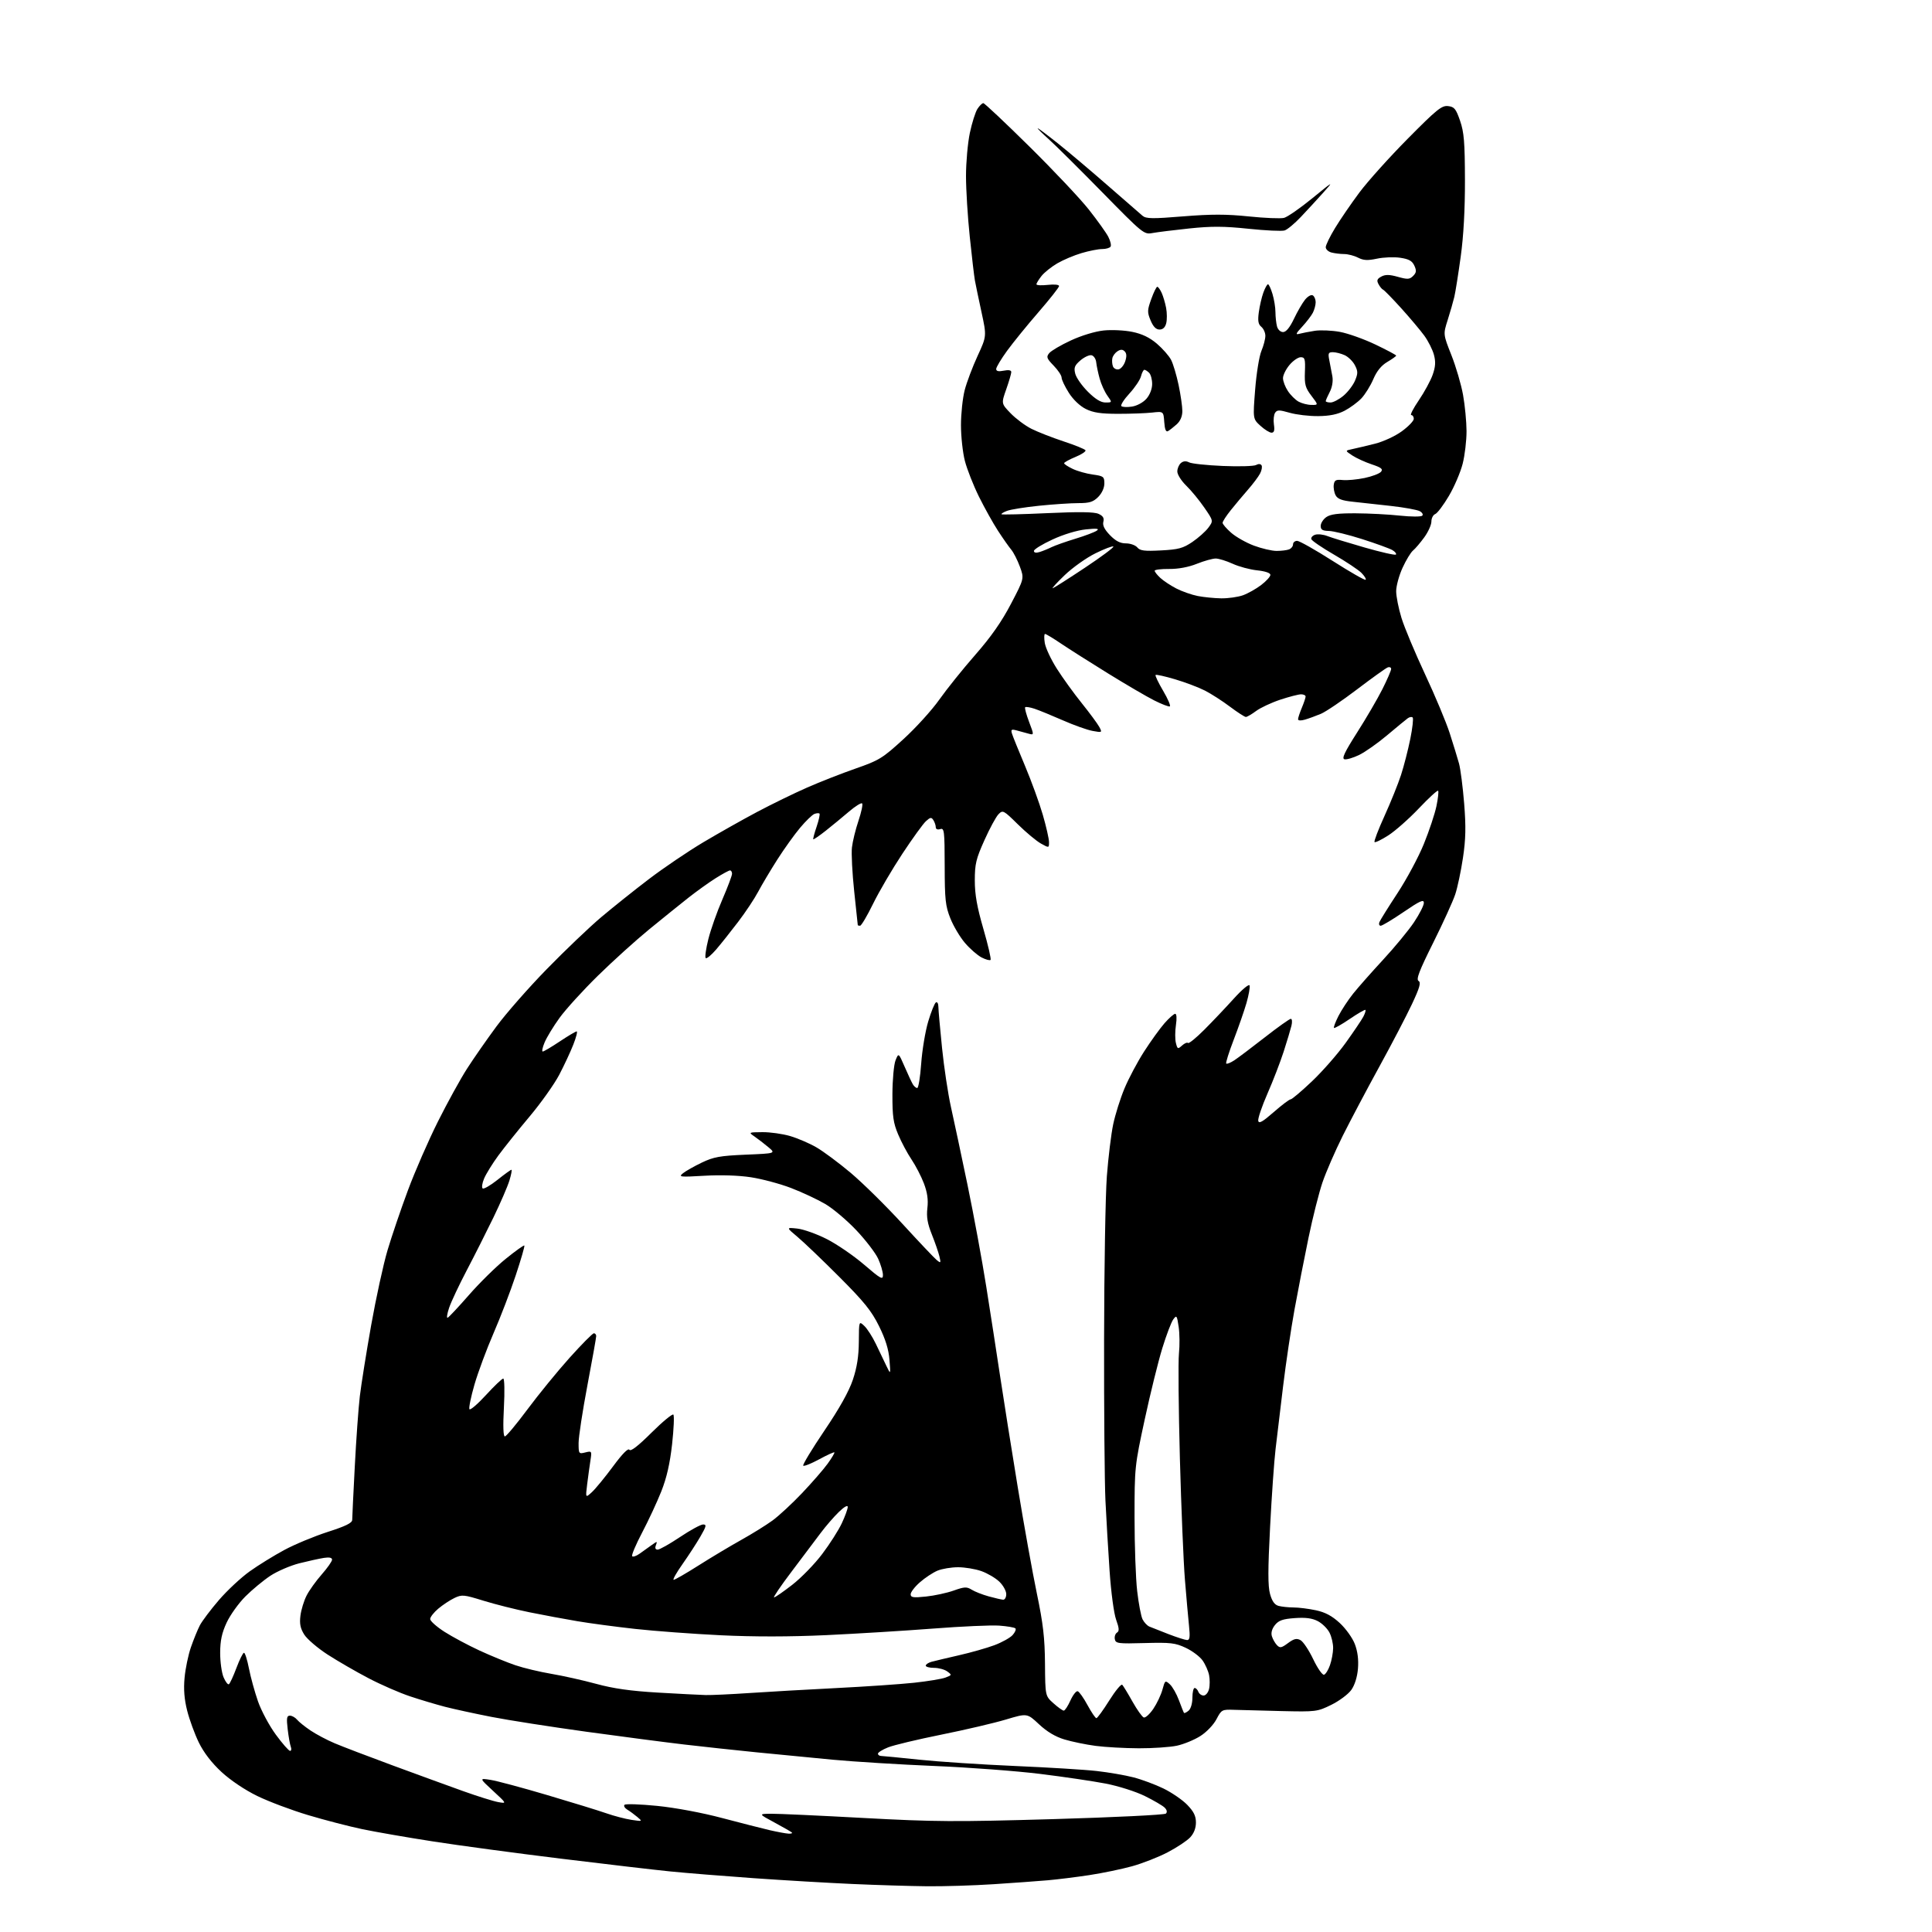 <?xml version="1.0" encoding="UTF-8" standalone="no"?>
<svg 
  version="1.1" 
  xmlns="http://www.w3.org/2000/svg" 
  xmlns:xlink="http://www.w3.org/1999/xlink" 
  xmlns:svg="http://www.w3.org/2000/svg"
  xmlns:rdf="http://www.w3.org/1999/02/22-rdf-syntax-ns#"
  xmlns:cc="http://creativecommons.org/ns#"
  xmlns:dc="http://purl.org/dc/elements/1.1/"
  viewBox="0 0 768 768"
  width="768"
  height="768"
>
<style>svg {background-color: white; }</style>"
<path stroke="none" fill="black" fill-rule="evenodd" d="M368.50,749.82C361.90,749.75 348.62,749.35 339.00,748.92C329.38,748.50 311.60,747.45 299.50,746.60C287.40,745.74 272.55,744.54 266.50,743.93C260.45,743.33 240.88,741.04 223.00,738.85C205.12,736.66 182.18,733.57 172.00,731.98C161.82,730.40 149.22,728.21 144.00,727.12C138.78,726.02 129.10,723.52 122.50,721.54C115.90,719.57 106.79,716.14 102.26,713.93C97.32,711.52 91.62,707.69 88.03,704.37C84.12,700.75 80.99,696.67 79.03,692.66C77.38,689.27 75.30,683.58 74.40,680.00C73.26,675.49 72.94,671.51 73.37,666.94C73.70,663.33 74.83,657.89 75.88,654.85C76.93,651.81 78.52,647.90 79.42,646.15C80.32,644.41 83.75,639.85 87.04,636.03C90.33,632.21 95.83,627.09 99.26,624.64C102.69,622.19 108.88,618.37 113.00,616.15C117.12,613.93 124.89,610.70 130.25,608.97C137.42,606.67 140.00,605.40 140.01,604.17C140.01,603.25 140.47,593.73 141.03,583.00C141.58,572.27 142.49,559.67 143.04,555.00C143.60,550.33 145.62,537.64 147.54,526.81C149.47,515.99 152.39,502.56 154.05,496.99C155.71,491.41 159.35,480.70 162.15,473.18C164.95,465.65 170.32,453.35 174.08,445.84C177.84,438.33 183.04,428.88 185.64,424.84C188.23,420.80 193.47,413.27 197.29,408.10C201.10,402.93 210.13,392.63 217.36,385.23C224.59,377.82 234.32,368.53 239.00,364.58C243.68,360.64 252.22,353.81 258.00,349.42C263.77,345.02 273.45,338.47 279.50,334.86C285.55,331.26 295.23,325.80 301.00,322.74C306.77,319.68 315.69,315.33 320.81,313.08C325.93,310.83 334.63,307.42 340.15,305.50C349.49,302.24 350.80,301.44 359.13,293.82C364.06,289.32 370.49,282.24 373.42,278.07C376.36,273.91 382.77,265.92 387.68,260.32C393.92,253.20 398.18,247.12 401.87,240.05C407.15,229.96 407.15,229.96 405.41,225.23C404.45,222.63 402.91,219.60 401.98,218.50C401.06,217.40 398.69,214.03 396.72,211.00C394.75,207.97 391.34,201.85 389.13,197.39C386.93,192.93 384.42,186.56 383.56,183.24C382.70,179.93 382.00,173.52 382.00,169.00C382.00,164.48 382.67,158.22 383.48,155.08C384.29,151.94 386.60,145.83 388.60,141.50C392.23,133.63 392.23,133.63 390.16,124.06C389.02,118.80 387.84,113.15 387.54,111.50C387.24,109.85 386.32,102.04 385.50,94.14C384.67,86.25 384.00,75.36 384.00,69.96C384.00,64.55 384.69,56.85 385.53,52.84C386.38,48.83 387.74,44.52 388.56,43.27C389.38,42.02 390.42,41.00 390.89,41.00C391.35,41.00 399.59,48.76 409.20,58.25C418.81,67.74 429.46,79.03 432.86,83.35C436.26,87.66 439.73,92.51 440.56,94.12C441.40,95.74 441.81,97.50 441.48,98.03C441.15,98.56 439.64,99.00 438.12,99.00C436.60,99.00 432.92,99.72 429.93,100.61C426.94,101.49 422.59,103.34 420.25,104.71C417.91,106.08 415.09,108.34 414.00,109.73C412.90,111.13 412.00,112.60 412.00,113.01C412.00,113.42 414.02,113.53 416.50,113.25C419.06,112.96 421.00,113.15 421.00,113.70C421.00,114.23 417.33,118.88 412.85,124.05C408.37,129.21 402.75,136.13 400.35,139.42C397.96,142.71 396.00,145.97 396.00,146.68C396.00,147.56 396.92,147.77 399.00,147.35C400.94,146.96 402.00,147.16 402.00,147.90C402.00,148.53 401.10,151.61 400.00,154.73C398.00,160.42 398.00,160.42 401.75,164.30C403.81,166.43 407.52,169.20 410.00,170.45C412.48,171.70 418.21,173.94 422.74,175.44C427.27,176.93 431.21,178.53 431.49,178.98C431.77,179.43 429.97,180.64 427.50,181.65C425.03,182.67 423.01,183.79 423.00,184.14C423.00,184.49 424.54,185.50 426.42,186.39C428.30,187.29 431.90,188.30 434.42,188.64C438.67,189.23 439.00,189.48 439.00,192.18C439.00,193.94 438.03,196.06 436.55,197.55C434.54,199.55 433.09,200.00 428.65,200.00C425.66,200.00 418.64,200.47 413.06,201.04C407.48,201.61 401.74,202.53 400.32,203.07C398.89,203.61 397.90,204.23 398.11,204.43C398.33,204.64 406.54,204.44 416.38,203.98C429.00,203.40 434.97,203.48 436.69,204.27C438.47,205.08 438.99,205.94 438.60,207.43C438.23,208.84 439.05,210.49 441.23,212.74C443.50,215.07 445.29,216.00 447.57,216.00C449.32,216.00 451.36,216.73 452.09,217.61C453.18,218.93 454.94,219.15 461.53,218.80C468.45,218.44 470.27,217.95 473.98,215.44C476.36,213.82 479.23,211.27 480.34,209.77C482.36,207.04 482.36,207.04 478.72,201.76C476.72,198.85 473.49,194.93 471.54,193.04C469.59,191.15 468.00,188.63 468.00,187.43C468.00,186.23 468.65,184.71 469.44,184.05C470.40,183.26 471.47,183.17 472.69,183.80C473.68,184.32 479.73,184.96 486.12,185.23C492.51,185.50 498.44,185.33 499.30,184.85C500.24,184.32 501.11,184.37 501.48,184.97C501.82,185.51 501.56,186.98 500.90,188.23C500.25,189.48 498.09,192.36 496.11,194.62C494.12,196.89 491.04,200.58 489.25,202.81C487.46,205.04 486.00,207.30 486.00,207.83C486.00,208.36 487.54,210.14 489.42,211.79C491.30,213.44 495.36,215.74 498.46,216.90C501.55,218.05 505.60,219.00 507.46,219.00C509.32,219.00 511.55,218.73 512.42,218.39C513.29,218.06 514.00,217.16 514.00,216.39C514.00,215.63 514.73,215.00 515.63,215.00C516.53,215.00 522.91,218.60 529.80,223.00C536.70,227.40 542.58,230.76 542.86,230.47C543.15,230.18 542.39,228.94 541.18,227.72C539.96,226.50 535.08,223.25 530.32,220.49C525.56,217.74 521.49,214.96 521.28,214.33C521.06,213.69 521.76,212.90 522.81,212.56C523.87,212.22 526.03,212.46 527.62,213.08C529.20,213.70 535.85,215.74 542.39,217.62C548.94,219.50 554.56,220.78 554.89,220.45C555.21,220.12 554.59,219.32 553.49,218.67C552.40,218.03 547.00,216.07 541.50,214.31C536.00,212.56 530.04,211.09 528.25,211.06C525.72,211.01 525.00,210.57 525.00,209.06C525.00,207.99 526.00,206.41 527.22,205.56C528.87,204.40 531.90,204.01 538.97,204.05C544.21,204.08 552.10,204.49 556.50,204.97C560.90,205.44 564.89,205.45 565.36,205.00C565.83,204.55 565.38,203.74 564.36,203.19C563.34,202.65 558.23,201.72 553.00,201.13C547.77,200.54 540.91,199.78 537.75,199.45C533.43,199.00 531.73,198.36 530.93,196.88C530.35,195.79 530.02,193.91 530.19,192.70C530.45,190.87 531.04,190.55 533.74,190.82C535.52,191.00 539.42,190.64 542.41,190.02C545.40,189.40 548.35,188.28 548.97,187.54C549.86,186.46 549.12,185.87 545.29,184.59C542.66,183.71 539.18,182.12 537.57,181.06C534.65,179.13 534.65,179.13 537.57,178.52C539.18,178.18 543.20,177.23 546.50,176.40C549.88,175.56 554.58,173.39 557.25,171.44C559.86,169.54 562.00,167.31 562.00,166.49C562.00,165.67 561.55,165.00 560.99,165.00C560.44,165.00 561.79,162.36 563.99,159.13C566.19,155.90 568.67,151.34 569.50,149.00C570.64,145.76 570.76,143.84 570.01,141.02C569.46,138.98 567.73,135.55 566.16,133.40C564.59,131.26 560.46,126.35 556.98,122.50C553.50,118.65 550.27,115.35 549.81,115.16C549.35,114.98 548.53,113.98 547.98,112.95C547.18,111.47 547.41,110.85 549.10,109.94C550.71,109.08 552.32,109.11 555.68,110.05C559.54,111.13 560.35,111.08 561.74,109.69C563.04,108.38 563.14,107.60 562.23,105.61C561.37,103.71 560.06,102.98 556.64,102.47C554.19,102.10 550.02,102.26 547.39,102.82C543.64,103.62 542.00,103.53 539.85,102.42C538.34,101.64 535.84,100.99 534.30,100.99C532.76,100.98 530.49,100.70 529.25,100.37C528.01,100.04 527.00,99.09 527.00,98.26C527.00,97.44 528.67,94.00 530.72,90.63C532.76,87.26 537.12,80.90 540.40,76.50C543.69,72.10 552.31,62.50 559.57,55.17C571.15,43.47 573.11,41.88 575.63,42.17C578.12,42.46 578.75,43.23 580.40,48.00C581.98,52.58 582.30,56.51 582.34,71.50C582.37,83.28 581.79,93.82 580.66,102.00C579.71,108.88 578.57,116.08 578.12,118.00C577.66,119.92 576.48,124.06 575.48,127.19C573.67,132.88 573.67,132.88 576.96,141.19C578.77,145.76 580.85,152.88 581.59,157.00C582.33,161.12 582.95,167.59 582.97,171.36C582.98,175.13 582.29,180.98 581.43,184.36C580.57,187.74 578.11,193.49 575.96,197.13C573.81,200.78 571.36,204.03 570.52,204.35C569.69,204.67 569.00,206.01 569.00,207.32C569.00,208.63 567.73,211.45 566.17,213.60C564.61,215.74 562.60,218.11 561.69,218.85C560.79,219.59 558.92,222.68 557.53,225.72C556.14,228.76 555.00,232.94 555.00,235.02C555.00,237.09 555.95,241.87 557.11,245.64C558.27,249.42 562.49,259.48 566.47,268.00C570.46,276.52 574.89,287.10 576.30,291.50C577.72,295.90 579.37,301.30 579.98,303.50C580.58,305.70 581.50,312.88 582.03,319.45C582.77,328.72 582.66,333.57 581.55,341.00C580.76,346.28 579.38,352.83 578.47,355.55C577.57,358.27 573.62,366.94 569.70,374.80C564.19,385.84 562.86,389.30 563.89,389.93C564.93,390.57 564.37,392.55 561.29,399.12C559.13,403.73 553.29,414.93 548.31,424.00C543.33,433.07 536.79,445.45 533.76,451.50C530.74,457.55 527.12,465.88 525.71,470.00C524.31,474.12 521.81,484.02 520.16,492.00C518.50,499.98 516.00,512.82 514.59,520.55C513.19,528.28 511.14,542.00 510.05,551.05C508.96,560.10 507.61,571.33 507.06,576.00C506.50,580.67 505.52,594.62 504.88,607.00C503.99,624.04 503.99,630.50 504.86,633.64C505.67,636.54 506.69,637.95 508.26,638.37C509.49,638.70 512.17,638.98 514.20,638.99C516.24,638.99 520.24,639.50 523.10,640.11C526.83,640.91 529.50,642.34 532.59,645.19C534.97,647.39 537.65,651.12 538.57,653.55C539.69,656.48 540.10,659.75 539.81,663.32C539.53,666.67 538.53,669.85 537.16,671.78C535.94,673.48 532.38,676.14 529.23,677.69C523.65,680.43 523.13,680.49 509.50,680.18C501.80,680.00 493.28,679.78 490.56,679.68C485.76,679.51 485.55,679.62 483.56,683.42C482.40,685.64 479.61,688.55 477.15,690.11C474.76,691.63 470.58,693.35 467.85,693.94C465.13,694.52 458.31,694.99 452.70,694.97C447.09,694.95 439.35,694.52 435.50,694.01C431.65,693.50 426.08,692.35 423.13,691.46C419.55,690.39 416.17,688.37 413.03,685.43C408.31,681.01 408.31,681.01 399.90,683.53C395.28,684.92 383.75,687.62 374.27,689.53C364.79,691.44 355.23,693.72 353.02,694.61C350.81,695.49 349.00,696.62 349.00,697.11C349.00,697.60 349.56,698.01 350.25,698.02C350.94,698.03 357.80,698.70 365.50,699.51C373.20,700.32 390.30,701.44 403.50,702.01C416.70,702.58 431.32,703.47 436.00,704.01C440.68,704.54 447.20,705.66 450.50,706.51C453.80,707.35 459.20,709.36 462.50,710.96C465.80,712.57 470.05,715.49 471.95,717.45C474.54,720.12 475.40,721.88 475.40,724.48C475.40,726.73 474.59,728.81 473.09,730.41C471.81,731.76 467.79,734.43 464.14,736.33C460.49,738.24 454.12,740.73 450.00,741.87C445.88,743.01 438.23,744.59 433.00,745.39C427.77,746.18 420.35,747.11 416.50,747.44C412.65,747.78 402.98,748.48 395.00,749.00C387.02,749.52 375.10,749.89 368.50,749.82zM313.42,728.90C314.47,728.95 315.09,728.76 314.79,728.46C314.49,728.16 311.38,726.37 307.87,724.48C301.50,721.05 301.50,721.05 306.50,720.99C309.25,720.96 325.77,721.72 343.20,722.67C371.60,724.21 379.48,724.26 418.70,723.13C442.79,722.43 462.93,721.44 463.46,720.93C464.06,720.33 463.88,719.46 462.96,718.55C462.16,717.76 458.61,715.69 455.07,713.94C451.50,712.18 444.62,709.99 439.57,709.01C434.58,708.05 422.85,706.31 413.50,705.16C404.15,704.00 385.25,702.58 371.50,702.01C357.75,701.43 339.52,700.31 331.00,699.51C322.48,698.70 308.75,697.37 300.50,696.55C292.25,695.72 279.43,694.34 272.00,693.47C264.57,692.60 247.03,690.31 233.00,688.38C218.97,686.44 202.06,683.80 195.41,682.50C188.76,681.20 180.44,679.39 176.91,678.48C173.39,677.56 167.12,675.70 163.00,674.32C158.88,672.95 151.44,669.71 146.48,667.11C141.51,664.51 134.20,660.28 130.22,657.71C126.25,655.14 122.07,651.56 120.94,649.77C119.39,647.29 119.02,645.47 119.43,642.25C119.72,639.91 120.82,636.31 121.88,634.25C122.93,632.19 125.64,628.41 127.90,625.85C130.15,623.29 132.00,620.65 132.00,619.99C132.00,619.19 130.90,618.95 128.75,619.29C126.96,619.57 122.58,620.53 119.00,621.43C115.42,622.34 110.23,624.58 107.45,626.41C104.68,628.25 100.22,631.94 97.54,634.62C94.86,637.30 91.51,641.97 90.10,645.00C88.19,649.10 87.54,652.15 87.52,657.00C87.51,660.58 88.12,664.96 88.87,666.74C89.62,668.52 90.57,669.76 90.99,669.51C91.40,669.25 92.75,666.33 93.99,663.02C95.23,659.71 96.58,657.00 96.99,657.00C97.40,657.00 98.29,659.81 98.96,663.25C99.63,666.69 101.25,672.56 102.55,676.30C103.85,680.04 107.04,686.00 109.65,689.55C112.25,693.10 114.80,696.00 115.30,696.00C115.80,696.00 115.94,695.29 115.61,694.41C115.27,693.54 114.71,690.39 114.36,687.41C113.84,682.96 113.99,682.00 115.24,682.00C116.07,682.00 117.35,682.71 118.07,683.58C118.79,684.46 121.21,686.40 123.44,687.90C125.67,689.40 129.97,691.68 133.00,692.96C136.03,694.25 146.38,698.20 156.00,701.75C165.62,705.30 178.22,709.89 184.00,711.96C189.78,714.03 196.07,716.00 198.00,716.35C201.50,716.98 201.50,716.98 196.00,711.90C190.50,706.82 190.50,706.82 195.00,707.53C197.47,707.91 207.60,710.63 217.50,713.56C227.40,716.48 238.00,719.75 241.06,720.82C244.11,721.89 248.61,723.06 251.06,723.43C255.43,724.08 255.47,724.06 253.37,722.30C252.20,721.31 250.40,719.99 249.37,719.37C248.34,718.74 247.84,717.88 248.26,717.44C248.68,717.00 254.53,717.20 261.26,717.87C268.43,718.59 279.10,720.58 287.00,722.68C294.43,724.64 302.98,726.83 306.00,727.53C309.02,728.22 312.36,728.84 313.42,728.90zM435.83,683.00C436.22,683.00 438.52,679.84 440.94,675.98C443.37,672.11 445.69,669.30 446.11,669.73C446.52,670.15 448.36,673.16 450.18,676.42C452.01,679.67 454.03,682.51 454.67,682.73C455.32,682.94 457.02,681.40 458.45,679.31C459.87,677.21 461.51,673.77 462.09,671.65C463.09,667.95 463.20,667.87 465.03,669.53C466.07,670.47 467.70,673.33 468.64,675.87C469.58,678.42 470.49,680.68 470.65,680.89C470.82,681.11 471.64,680.72 472.48,680.02C473.36,679.28 474.00,677.13 474.00,674.88C474.00,672.74 474.40,671.00 474.89,671.00C475.38,671.00 476.05,671.67 476.36,672.50C476.68,673.33 477.62,674.00 478.45,674.00C479.28,674.00 480.25,672.86 480.60,671.46C480.95,670.07 480.96,667.56 480.63,665.88C480.29,664.20 479.12,661.57 478.02,660.03C476.93,658.49 473.92,656.24 471.34,655.03C467.19,653.08 465.32,652.86 455.08,653.14C444.46,653.44 443.49,653.31 443.16,651.60C442.96,650.58 443.35,649.40 444.03,648.98C444.98,648.40 444.90,647.25 443.68,643.86C442.79,641.39 441.66,632.99 441.08,624.50C440.52,616.25 439.77,603.65 439.43,596.50C439.09,589.35 438.84,560.47 438.89,532.33C438.93,504.18 439.43,475.05 439.99,467.59C440.56,460.13 441.69,450.83 442.51,446.94C443.33,443.04 445.35,436.62 447.00,432.68C448.64,428.73 452.15,422.12 454.80,418.00C457.45,413.88 461.10,408.81 462.91,406.75C464.72,404.69 466.64,403.00 467.16,403.00C467.73,403.00 467.85,404.83 467.45,407.49C467.08,409.96 467.07,413.16 467.44,414.60C468.05,417.05 468.21,417.12 469.88,415.61C470.86,414.72 471.93,414.27 472.26,414.60C472.60,414.93 475.50,412.57 478.71,409.35C481.93,406.13 487.20,400.57 490.43,397.00C493.72,393.36 496.49,391.04 496.73,391.73C496.96,392.41 496.40,395.56 495.49,398.73C494.57,401.90 492.27,408.50 490.39,413.40C488.51,418.29 487.18,422.52 487.45,422.78C487.72,423.05 489.16,422.47 490.66,421.49C492.16,420.50 497.62,416.39 502.79,412.35C507.96,408.31 512.61,405.00 513.12,405.00C513.62,405.00 513.74,406.24 513.37,407.75C513.00,409.26 511.62,413.88 510.29,418.00C508.96,422.12 506.07,429.64 503.85,434.69C501.64,439.75 499.98,444.63 500.17,445.53C500.42,446.79 501.86,445.98 506.31,442.09C509.50,439.29 512.54,437.00 513.06,437.00C513.57,437.00 517.40,433.76 521.57,429.80C525.74,425.84 531.75,418.98 534.93,414.55C538.11,410.12 541.26,405.45 541.94,404.16C542.61,402.88 542.99,401.66 542.78,401.45C542.58,401.24 539.77,402.86 536.55,405.05C533.33,407.24 530.51,408.84 530.28,408.61C530.05,408.38 530.86,406.24 532.07,403.85C533.29,401.46 535.91,397.48 537.89,395.00C539.87,392.52 545.23,386.45 549.81,381.50C554.39,376.55 559.91,369.86 562.07,366.64C564.23,363.41 566.00,359.94 566.00,358.91C566.00,357.40 564.50,358.07 557.96,362.53C553.54,365.54 549.44,368.00 548.85,368.00C548.27,368.00 548.03,367.36 548.33,366.57C548.64,365.78 551.87,360.60 555.52,355.04C559.17,349.49 563.89,340.69 566.00,335.49C568.12,330.29 570.37,323.52 571.01,320.44C571.65,317.36 571.95,314.61 571.67,314.33C571.39,314.05 567.94,317.21 564.01,321.36C560.07,325.50 554.62,330.32 551.89,332.07C549.16,333.82 546.69,335.02 546.40,334.73C546.11,334.44 547.89,329.77 550.36,324.35C552.82,318.93 555.78,311.60 556.93,308.06C558.08,304.52 559.73,298.08 560.61,293.75C561.49,289.42 561.91,285.58 561.56,285.22C561.20,284.86 560.31,285.00 559.58,285.54C558.86,286.07 555.18,289.09 551.42,292.26C547.66,295.43 542.66,298.95 540.31,300.09C537.97,301.23 535.34,302.01 534.48,301.83C533.27,301.58 534.44,299.08 539.47,291.18C543.09,285.51 547.61,277.76 549.52,273.96C551.43,270.16 553.00,266.54 553.00,265.92C553.00,265.30 552.37,265.03 551.61,265.32C550.85,265.61 545.37,269.54 539.43,274.05C533.50,278.56 527.04,282.93 525.07,283.76C523.11,284.58 520.26,285.62 518.75,286.06C517.10,286.54 516.00,286.48 516.00,285.90C516.00,285.37 516.67,283.32 517.50,281.35C518.33,279.37 519.00,277.36 519.00,276.88C519.00,276.40 518.19,276.00 517.19,276.00C516.20,276.00 512.49,276.96 508.94,278.13C505.40,279.31 501.07,281.33 499.32,282.63C497.57,283.93 495.73,285.00 495.25,285.00C494.76,285.00 491.92,283.16 488.93,280.92C485.94,278.67 481.48,275.80 479.00,274.53C476.52,273.26 471.19,271.24 467.15,270.04C463.11,268.84 459.61,268.06 459.36,268.31C459.11,268.55 460.47,271.40 462.38,274.63C464.28,277.86 465.47,280.64 465.00,280.81C464.54,280.98 461.76,279.91 458.83,278.43C455.90,276.96 447.65,272.14 440.50,267.72C433.35,263.31 424.94,257.96 421.80,255.85C418.67,253.73 415.80,252.00 415.42,252.00C415.05,252.00 415.00,253.63 415.32,255.61C415.65,257.60 417.81,262.21 420.14,265.86C422.46,269.51 426.92,275.69 430.06,279.58C433.19,283.48 436.30,287.70 436.98,288.96C438.19,291.22 438.14,291.25 434.36,290.56C432.23,290.18 426.90,288.28 422.50,286.34C418.10,284.41 413.04,282.34 411.25,281.74C409.46,281.15 407.79,280.88 407.52,281.14C407.26,281.40 407.96,284.01 409.07,286.94C411.09,292.26 411.09,292.26 408.79,291.62C407.53,291.27 405.42,290.70 404.09,290.34C402.07,289.81 401.78,290.00 402.27,291.60C402.58,292.65 404.92,298.42 407.45,304.43C409.98,310.44 413.17,319.20 414.53,323.89C415.89,328.58 417.00,333.47 417.00,334.76C417.00,337.11 417.00,337.11 413.76,335.31C411.98,334.31 407.86,330.88 404.61,327.68C398.91,322.06 398.63,321.92 396.91,323.68C395.93,324.68 393.41,329.32 391.32,334.00C387.99,341.41 387.50,343.46 387.50,350.00C387.50,355.57 388.38,360.53 390.91,369.25C392.79,375.72 394.07,381.26 393.76,381.58C393.44,381.89 391.84,381.45 390.19,380.60C388.55,379.75 385.58,377.16 383.61,374.86C381.63,372.55 379.01,368.15 377.79,365.08C375.83,360.18 375.55,357.65 375.53,344.26C375.50,330.22 375.36,329.07 373.75,329.58C372.69,329.92 371.99,329.61 371.98,328.82C371.98,328.09 371.55,326.84 371.05,326.04C370.25,324.79 369.83,324.84 368.08,326.43C366.96,327.44 362.74,333.27 358.70,339.39C354.66,345.50 349.43,354.44 347.07,359.25C344.72,364.06 342.39,368.00 341.89,368.00C341.40,368.00 340.99,367.89 340.98,367.75C340.97,367.61 340.33,361.59 339.56,354.37C338.79,347.15 338.38,339.27 338.66,336.87C338.93,334.47 340.10,329.69 341.26,326.26C342.41,322.83 343.07,319.73 342.71,319.37C342.35,319.01 340.00,320.47 337.50,322.61C335.00,324.75 330.84,328.17 328.27,330.21C325.69,332.25 323.45,333.78 323.29,333.63C323.14,333.47 323.73,331.21 324.62,328.62C325.50,326.02 326.01,323.68 325.76,323.42C325.50,323.16 324.59,323.22 323.74,323.55C322.89,323.87 320.34,326.33 318.08,329.02C315.82,331.70 311.73,337.41 308.99,341.70C306.26,345.99 302.83,351.75 301.37,354.50C299.92,357.25 296.33,362.65 293.39,366.50C290.46,370.35 286.52,375.30 284.63,377.50C282.73,379.70 280.89,381.21 280.52,380.85C280.16,380.49 280.63,377.11 281.57,373.35C282.51,369.58 285.01,362.48 287.14,357.58C289.26,352.67 291.00,348.06 291.00,347.33C291.00,346.60 290.64,346.00 290.20,346.00C289.75,346.00 287.17,347.41 284.45,349.12C281.73,350.84 276.86,354.33 273.64,356.87C270.41,359.42 263.44,365.04 258.14,369.37C252.84,373.70 243.63,382.02 237.67,387.87C231.71,393.72 224.85,401.26 222.42,404.63C219.99,407.99 217.32,412.38 216.49,414.38C215.65,416.37 215.32,418.00 215.74,418.00C216.16,418.00 219.20,416.20 222.50,414.00C225.80,411.80 228.83,410.00 229.24,410.00C229.64,410.00 229.04,412.36 227.90,415.25C226.77,418.14 224.24,423.55 222.29,427.27C220.33,430.99 215.06,438.42 210.57,443.77C206.07,449.12 200.48,456.11 198.12,459.31C195.77,462.51 193.21,466.65 192.43,468.51C191.65,470.37 191.41,472.14 191.89,472.43C192.38,472.73 195.02,471.18 197.78,468.99C200.53,466.79 203.02,465.00 203.30,465.00C203.58,465.00 203.22,466.91 202.51,469.25C201.80,471.59 198.93,478.23 196.13,484.00C193.33,489.77 188.56,499.23 185.53,505.00C182.50,510.77 179.36,517.44 178.55,519.82C177.74,522.20 177.46,524.00 177.94,523.82C178.42,523.64 182.22,519.58 186.40,514.80C190.58,510.01 197.16,503.53 201.03,500.41C204.89,497.28 208.23,494.90 208.44,495.11C208.65,495.33 207.10,500.68 205.00,507.00C202.90,513.33 198.93,523.67 196.18,530.00C193.43,536.33 190.03,545.50 188.61,550.38C187.20,555.27 186.30,559.67 186.61,560.18C186.92,560.68 189.88,558.15 193.18,554.55C196.48,550.95 199.57,548.00 200.05,548.00C200.54,548.00 200.65,553.13 200.31,559.50C199.92,566.86 200.05,571.00 200.69,571.00C201.23,571.00 205.28,566.16 209.67,560.25C214.07,554.34 221.60,545.11 226.41,539.75C231.22,534.39 235.57,530.00 236.08,530.00C236.58,530.00 237.00,530.50 237.00,531.11C237.00,531.73 235.43,540.55 233.50,550.71C231.58,560.87 230.00,571.18 230.00,573.61C230.00,577.90 230.08,578.02 232.65,577.37C235.25,576.72 235.29,576.79 234.70,580.60C234.37,582.75 233.79,586.98 233.41,590.00C232.73,595.50 232.73,595.50 235.32,593.12C236.74,591.81 240.50,587.22 243.68,582.93C247.39,577.90 249.72,575.54 250.19,576.31C250.69,577.10 253.62,574.84 258.94,569.55C263.34,565.18 267.27,561.93 267.67,562.33C268.07,562.73 267.84,568.02 267.17,574.07C266.31,581.77 265.03,587.41 262.90,592.79C261.22,597.03 257.78,604.43 255.25,609.24C252.72,614.05 250.94,618.28 251.30,618.63C251.65,618.98 252.96,618.54 254.22,617.64C255.47,616.75 257.60,615.22 258.95,614.26C261.28,612.59 261.37,612.59 260.73,614.25C260.29,615.40 260.54,616.00 261.45,616.00C262.21,616.00 266.20,613.75 270.31,611.00C274.42,608.25 278.55,606.00 279.49,606.00C280.95,606.00 280.80,606.68 278.45,610.75C276.95,613.36 273.73,618.31 271.31,621.75C268.88,625.19 267.30,628.00 267.80,628.00C268.29,628.00 272.70,625.46 277.60,622.35C282.49,619.24 290.10,614.69 294.50,612.23C298.90,609.78 304.57,606.26 307.10,604.41C309.63,602.56 314.91,597.67 318.83,593.54C322.75,589.41 327.33,584.15 328.99,581.86C330.65,579.56 331.86,577.53 331.68,577.34C331.49,577.16 328.76,578.40 325.61,580.11C322.46,581.82 319.62,582.95 319.29,582.63C318.97,582.30 322.75,576.05 327.70,568.72C333.71,559.84 337.47,553.10 339.03,548.46C340.68,543.52 341.36,539.12 341.40,533.29C341.45,525.07 341.45,525.07 343.58,527.08C344.75,528.18 346.83,531.42 348.20,534.29C349.57,537.16 351.45,541.08 352.37,543.00C354.05,546.50 354.05,546.50 353.58,540.55C353.25,536.40 351.99,532.33 349.43,527.16C346.44,521.10 343.52,517.49 333.63,507.58C326.96,500.90 319.48,493.74 317.00,491.67C312.50,487.90 312.50,487.90 316.95,488.38C319.40,488.65 324.67,490.52 328.66,492.55C332.66,494.58 339.32,499.14 343.46,502.69C350.14,508.42 351.00,508.89 350.98,506.82C350.97,505.55 350.12,502.65 349.09,500.38C348.06,498.12 344.17,493.03 340.44,489.08C336.71,485.13 331.13,480.41 328.04,478.60C324.94,476.79 318.83,473.93 314.46,472.25C310.08,470.57 302.90,468.65 298.50,467.98C293.59,467.23 286.44,467.00 280.00,467.38C270.24,467.95 269.64,467.88 271.50,466.38C272.60,465.50 275.98,463.59 279.00,462.14C283.70,459.89 286.24,459.44 296.45,459.00C308.40,458.50 308.40,458.50 305.41,456.00C303.76,454.62 301.31,452.74 299.96,451.80C297.51,450.11 297.53,450.10 303.07,450.05C306.13,450.02 311.08,450.72 314.07,451.59C317.06,452.47 321.75,454.48 324.50,456.07C327.25,457.65 333.40,462.22 338.16,466.22C342.92,470.23 352.18,479.35 358.74,486.50C365.29,493.65 371.44,500.14 372.39,500.92C373.98,502.23 374.07,502.11 373.43,499.42C373.05,497.82 371.69,493.89 370.42,490.71C368.68,486.35 368.24,483.75 368.65,480.21C369.04,476.87 368.63,474.02 367.26,470.41C366.19,467.60 363.97,463.33 362.34,460.91C360.70,458.48 358.32,454.02 357.05,451.00C355.10,446.40 354.73,443.78 354.75,435.00C354.77,429.21 355.33,423.15 355.99,421.50C357.20,418.50 357.20,418.50 359.59,424.00C360.90,427.02 362.37,430.18 362.85,431.00C363.33,431.82 364.12,432.50 364.61,432.50C365.10,432.50 365.81,428.14 366.19,422.80C366.57,417.47 367.82,409.95 368.97,406.09C370.12,402.24 371.50,398.81 372.03,398.48C372.56,398.15 373.01,398.92 373.02,400.19C373.03,401.46 373.68,408.81 374.47,416.52C375.25,424.23 376.85,434.81 378.01,440.02C379.18,445.23 382.14,459.18 384.60,471.00C387.05,482.82 390.41,501.05 392.06,511.50C393.72,521.95 396.19,537.92 397.55,547.00C398.92,556.08 402.06,575.88 404.54,591.00C407.02,606.12 410.46,625.25 412.18,633.50C414.67,645.46 415.32,651.10 415.40,661.33C415.50,674.16 415.50,674.16 418.77,677.08C420.56,678.69 422.41,680.00 422.86,680.00C423.32,680.00 424.51,678.19 425.51,675.97C426.51,673.76 427.82,672.10 428.41,672.29C429.01,672.48 430.77,674.96 432.31,677.82C433.86,680.67 435.44,683.00 435.83,683.00zM280.50,673.81C282.70,673.87 290.57,673.50 298.00,673.00C305.43,672.50 320.95,671.61 332.50,671.03C344.05,670.45 357.94,669.50 363.37,668.92C368.80,668.33 374.43,667.41 375.87,666.85C378.42,665.88 378.44,665.81 376.56,664.43C375.49,663.64 373.13,663.00 371.31,663.00C369.49,663.00 368.00,662.60 368.00,662.12C368.00,661.63 369.01,660.95 370.25,660.60C371.49,660.26 376.40,659.09 381.17,658.00C385.94,656.92 392.29,655.11 395.29,653.99C398.28,652.87 401.54,651.06 402.52,649.97C403.51,648.88 404.01,647.68 403.64,647.31C403.26,646.93 400.37,646.44 397.22,646.21C394.06,645.98 382.26,646.51 370.99,647.38C359.72,648.25 340.60,649.42 328.50,649.99C313.94,650.66 299.73,650.68 286.48,650.04C275.47,649.50 260.17,648.37 252.48,647.52C244.79,646.67 234.45,645.29 229.50,644.45C224.55,643.62 216.00,642.02 210.50,640.91C205.00,639.80 196.75,637.72 192.16,636.30C184.39,633.89 183.61,633.81 180.64,635.23C178.88,636.07 175.99,637.98 174.22,639.47C172.45,640.96 171.00,642.82 171.00,643.60C171.00,644.38 173.56,646.66 176.69,648.67C179.82,650.67 186.11,654.03 190.67,656.14C195.23,658.24 201.65,660.87 204.92,661.97C208.20,663.08 214.62,664.61 219.19,665.38C223.76,666.15 231.78,667.94 237.00,669.36C243.85,671.23 250.68,672.20 261.50,672.83C269.75,673.31 278.30,673.75 280.50,673.81zM526.33,665.73C526.97,665.52 528.04,663.81 528.69,661.92C529.35,660.04 529.91,657.02 529.94,655.20C529.97,653.39 529.32,650.58 528.48,648.97C527.65,647.35 525.55,645.30 523.82,644.41C521.58,643.25 518.96,642.91 514.69,643.22C509.95,643.56 508.31,644.13 506.83,645.96C505.64,647.43 505.18,649.05 505.58,650.39C505.93,651.55 506.83,653.15 507.59,653.95C508.79,655.21 509.36,655.11 511.99,653.17C514.36,651.41 515.43,651.16 516.96,651.98C518.03,652.55 520.31,655.97 522.03,659.57C523.75,663.17 525.68,665.94 526.33,665.73zM471.87,651.95C472.95,651.99 473.12,650.76 472.65,646.25C472.32,643.09 471.59,634.88 471.03,628.00C470.46,621.12 469.56,599.38 469.02,579.67C468.49,559.97 468.32,541.23 468.65,538.04C468.99,534.84 468.93,530.05 468.53,527.38C467.86,522.87 467.71,522.68 466.38,524.50C465.59,525.58 463.63,530.74 462.02,535.98C460.41,541.22 457.27,553.93 455.05,564.23C451.07,582.66 451.00,583.30 451.00,603.23C451.00,614.38 451.47,627.55 452.05,632.50C452.62,637.45 453.58,642.49 454.18,643.70C454.79,644.91 456.01,646.21 456.89,646.59C457.78,646.97 461.20,648.32 464.50,649.59C467.80,650.86 471.12,651.92 471.87,651.95zM398.75,635.91C399.44,635.96 400.00,634.96 400.00,633.69C400.00,632.41 398.76,630.18 397.24,628.73C395.72,627.27 392.51,625.39 390.11,624.54C387.71,623.69 383.54,623.00 380.84,623.00C378.14,623.00 374.45,623.62 372.65,624.37C370.84,625.13 367.70,627.20 365.68,628.98C363.65,630.75 362.00,632.90 362.00,633.75C362.00,635.03 363.00,635.18 368.10,634.65C371.46,634.30 376.41,633.23 379.11,632.27C383.38,630.75 384.30,630.71 386.26,631.93C387.49,632.70 390.52,633.89 393.00,634.58C395.48,635.26 398.06,635.86 398.75,635.91zM307.70,634.99C308.14,634.99 311.40,632.73 314.94,629.98C318.48,627.23 323.84,621.73 326.84,617.74C329.85,613.76 333.36,608.25 334.64,605.50C335.93,602.75 336.98,599.85 336.99,599.05C337.00,598.17 335.61,598.95 333.44,601.05C331.48,602.95 328.19,606.75 326.14,609.50C324.09,612.25 318.92,619.11 314.66,624.75C310.39,630.39 307.26,635.00 307.70,634.99zM485.50,237.85C488.25,237.88 492.12,237.33 494.09,236.63C496.06,235.92 499.33,234.09 501.34,232.55C503.35,231.02 505.00,229.20 505.00,228.52C505.00,227.76 502.96,227.06 499.75,226.72C496.86,226.42 492.48,225.24 490.00,224.10C487.52,222.97 484.50,222.03 483.29,222.02C482.07,222.01 478.69,222.95 475.79,224.11C472.45,225.45 468.38,226.21 464.75,226.17C461.59,226.14 459.00,226.46 459.00,226.88C459.00,227.31 460.01,228.59 461.25,229.73C462.49,230.88 465.35,232.77 467.61,233.94C469.87,235.10 473.70,236.44 476.11,236.92C478.52,237.39 482.75,237.81 485.50,237.85zM418.51,233.82C419.06,233.64 424.83,229.97 431.32,225.65C437.82,221.33 442.89,217.55 442.59,217.25C442.29,216.95 439.09,218.16 435.48,219.94C431.87,221.71 426.34,225.64 423.21,228.65C420.07,231.66 417.95,233.99 418.51,233.82zM413.25,219.44C414.49,219.06 416.62,218.19 418.00,217.51C419.38,216.84 423.65,215.32 427.50,214.15C431.35,212.98 435.18,211.53 436.00,210.93C437.12,210.12 436.00,209.99 431.64,210.44C428.16,210.80 422.77,212.43 418.39,214.46C414.32,216.33 411.00,218.38 411.00,219.00C411.00,219.72 411.83,219.88 413.25,219.44zM464.31,171.37C463.48,171.84 463.02,170.73 462.81,167.77C462.50,163.50 462.50,163.50 458.00,164.00C455.52,164.28 449.45,164.50 444.50,164.50C437.62,164.50 434.58,164.05 431.62,162.57C429.28,161.41 426.59,158.85 424.87,156.13C423.29,153.64 422.00,150.93 422.00,150.10C422.00,149.27 420.58,147.13 418.84,145.34C416.05,142.46 415.85,141.88 417.09,140.37C417.87,139.43 421.74,137.15 425.71,135.32C429.89,133.38 435.35,131.72 438.73,131.37C441.93,131.04 447.06,131.29 450.14,131.93C454.03,132.73 457.02,134.18 459.90,136.64C462.18,138.60 464.72,141.49 465.53,143.06C466.35,144.63 467.68,149.12 468.51,153.03C469.33,156.93 470.00,161.60 470.00,163.39C470.00,165.51 469.21,167.36 467.75,168.68C466.51,169.79 464.96,171.00 464.31,171.37zM505.45,172.00C504.67,172.00 502.68,170.76 501.03,169.25C498.03,166.50 498.03,166.50 498.94,154.90C499.44,148.53 500.55,141.61 501.42,139.53C502.29,137.46 503.00,134.74 503.00,133.50C503.00,132.26 502.28,130.64 501.39,129.91C500.16,128.89 499.93,127.54 500.40,124.09C500.74,121.62 501.55,118.11 502.21,116.30C502.87,114.48 503.69,113.00 504.04,113.00C504.40,113.00 505.20,114.74 505.84,116.87C506.48,118.99 507.01,122.25 507.01,124.12C507.02,125.98 507.30,128.51 507.63,129.75C507.97,131.03 509.01,132.00 510.04,132.00C511.24,132.00 512.70,130.23 514.36,126.75C515.73,123.86 517.73,120.42 518.79,119.11C519.87,117.78 521.23,117.02 521.86,117.42C522.49,117.80 523.00,119.02 523.00,120.12C523.00,121.23 522.50,123.11 521.88,124.32C521.26,125.52 519.35,128.01 517.63,129.87C515.10,132.59 514.88,133.13 516.50,132.69C517.60,132.39 520.37,131.86 522.64,131.50C524.92,131.15 529.42,131.34 532.64,131.93C535.87,132.53 542.21,134.79 546.75,136.96C551.29,139.13 555.00,141.11 555.00,141.36C555.00,141.60 553.41,142.74 551.47,143.88C549.09,145.29 547.28,147.51 545.91,150.73C544.79,153.35 542.66,156.78 541.19,158.34C539.71,159.90 536.70,162.12 534.50,163.27C531.70,164.72 528.54,165.37 524.00,165.41C520.42,165.45 515.32,164.85 512.66,164.08C508.50,162.89 507.68,162.89 506.87,164.09C506.35,164.87 506.14,166.96 506.40,168.75C506.75,171.11 506.49,172.00 505.45,172.00zM450.00,161.62C452.01,161.30 454.46,159.97 455.75,158.48C457.09,156.94 458.00,154.57 458.00,152.64C458.00,150.86 457.46,148.86 456.80,148.20C456.14,147.54 455.29,147.00 454.91,147.00C454.53,147.00 453.93,148.15 453.57,149.56C453.22,150.97 451.15,154.05 448.98,156.41C446.81,158.76 445.36,161.03 445.76,161.43C446.17,161.84 448.07,161.93 450.00,161.62zM521.30,160.96C524.10,161.00 524.10,161.00 521.30,157.32C518.88,154.15 518.53,152.85 518.72,147.82C518.92,142.71 518.72,142.00 517.06,142.00C516.03,142.00 514.01,143.38 512.59,145.08C511.17,146.77 510.00,149.13 510.01,150.33C510.01,151.52 510.88,153.82 511.95,155.43C513.01,157.05 514.92,158.94 516.19,159.65C517.46,160.35 519.76,160.95 521.30,160.96zM439.44,160.00C442.14,160.00 442.14,160.00 440.18,157.25C439.11,155.74 437.73,152.70 437.13,150.50C436.52,148.30 435.91,145.38 435.76,144.01C435.62,142.64 434.76,141.38 433.87,141.21C432.97,141.04 430.99,141.97 429.46,143.28C427.17,145.25 426.82,146.15 427.42,148.53C427.81,150.11 430.07,153.34 432.44,155.70C435.38,158.64 437.59,160.00 439.44,160.00zM528.92,160.00C529.98,160.00 532.29,158.78 534.06,157.30C535.83,155.81 537.89,153.10 538.65,151.28C539.84,148.44 539.83,147.58 538.59,145.18C537.80,143.65 535.97,141.85 534.53,141.19C533.09,140.54 530.98,140.00 529.84,140.00C528.04,140.00 527.86,140.42 528.43,143.25C528.80,145.04 529.34,147.90 529.64,149.62C529.97,151.51 529.56,153.95 528.59,155.82C527.72,157.51 527.00,159.15 527.00,159.45C527.00,159.75 527.87,160.00 528.92,160.00zM444.66,146.82C445.58,146.65 446.76,145.22 447.28,143.66C447.93,141.71 447.87,140.47 447.08,139.68C446.26,138.86 445.47,138.84 444.22,139.63C443.28,140.23 442.35,141.48 442.17,142.42C441.98,143.35 442.09,144.80 442.41,145.63C442.73,146.47 443.75,147.00 444.66,146.82zM460.93,131.00C459.54,131.00 458.42,129.86 457.39,127.39C456.02,124.11 456.04,123.33 457.64,118.89C458.60,116.20 459.68,114.00 460.04,114.00C460.39,114.00 461.17,115.08 461.78,116.41C462.38,117.74 463.18,120.43 463.55,122.40C463.92,124.37 463.94,127.11 463.59,128.49C463.18,130.14 462.26,131.00 460.93,131.00zM458.09,92.64C454.75,93.26 454.33,92.92 438.09,76.36C428.97,67.06 419.37,57.55 416.77,55.22C414.17,52.90 412.26,51.00 412.53,51.00C412.80,51.00 416.50,53.79 420.76,57.19C425.02,60.60 433.90,68.11 440.50,73.88C447.10,79.65 453.26,85.00 454.18,85.78C455.60,86.97 458.11,87.01 470.34,86.01C481.49,85.11 487.48,85.11 496.39,86.03C502.76,86.69 509.07,86.95 510.42,86.61C511.77,86.27 516.84,82.75 521.69,78.79C530.10,71.91 530.30,71.81 526.05,76.54C523.61,79.27 519.58,83.63 517.11,86.24C514.65,88.85 511.74,91.27 510.65,91.61C509.56,91.96 503.11,91.65 496.31,90.94C486.53,89.91 481.59,89.89 472.72,90.82C466.55,91.47 459.97,92.29 458.09,92.64z" />

</svg>